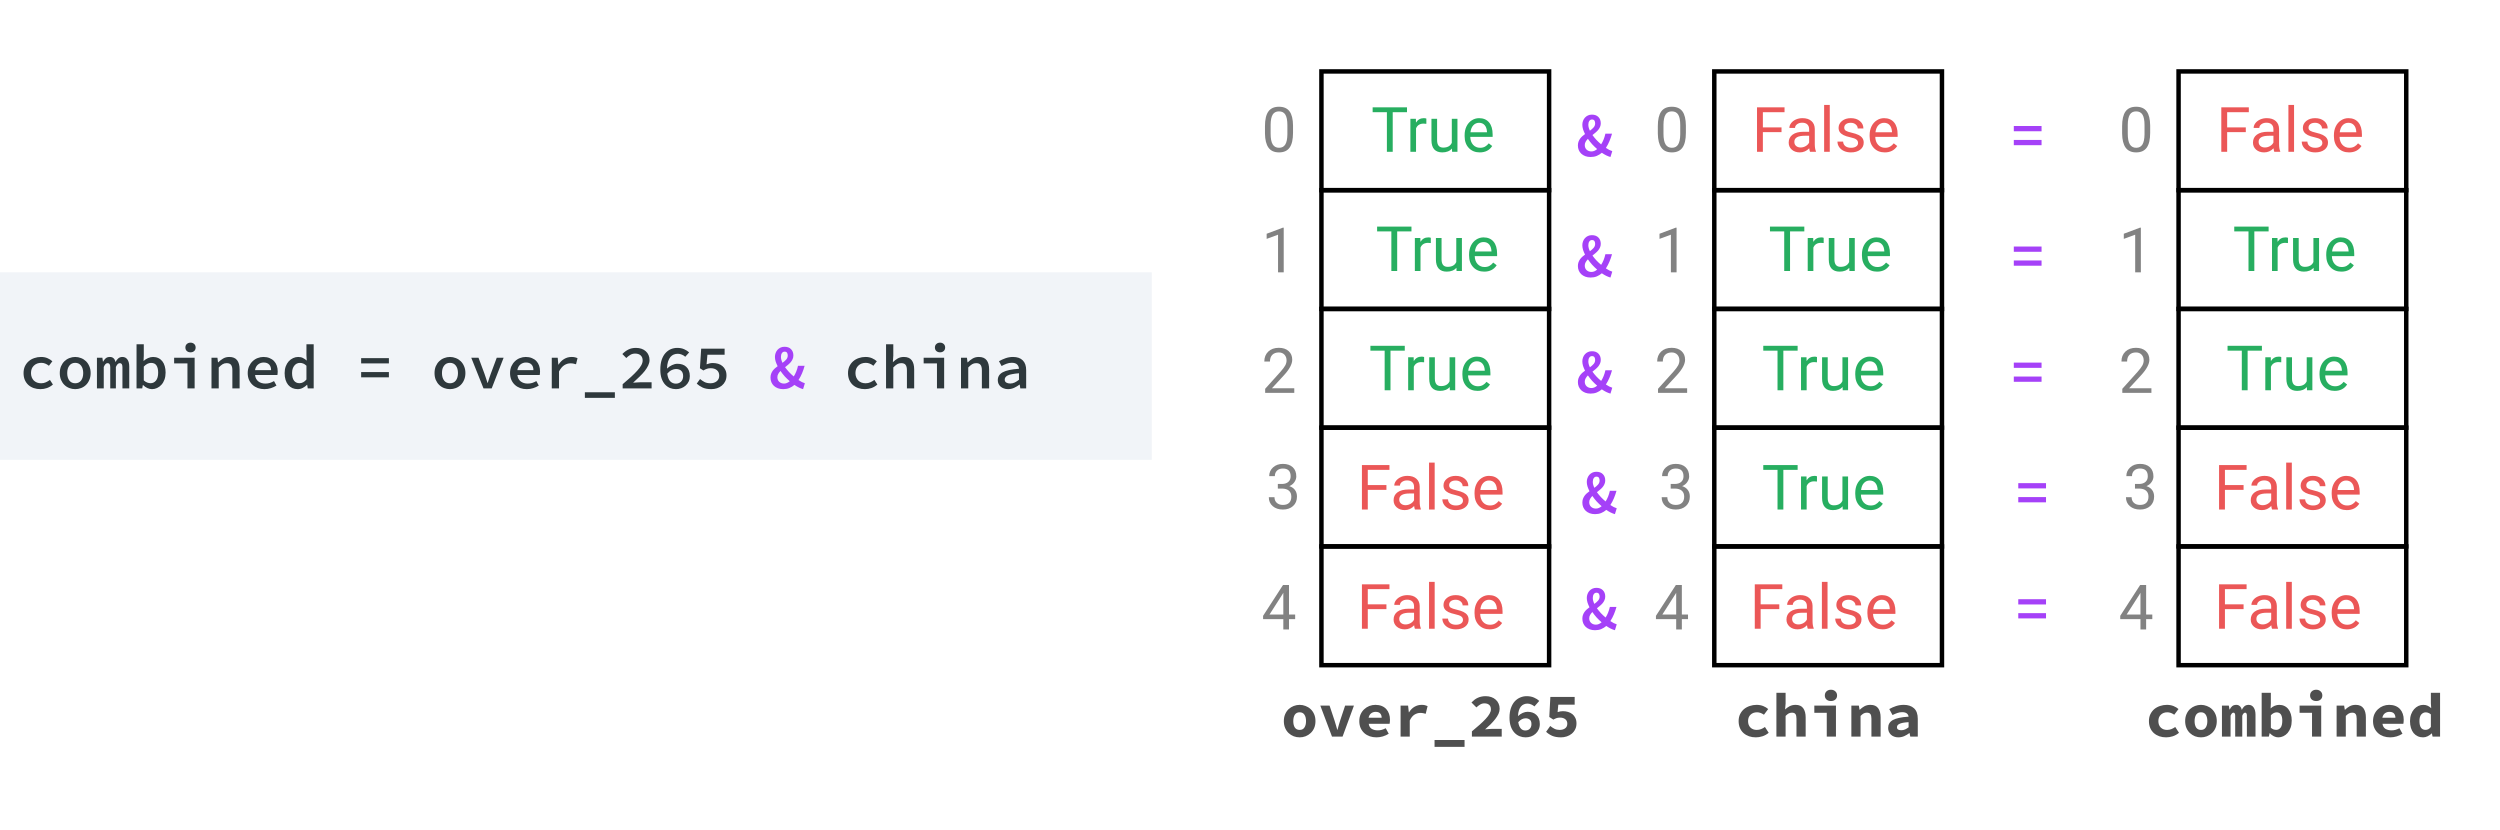 <svg width="1120" height="372" viewBox="0 0 1120 372" version="1.1" xmlns="http://www.w3.org/2000/svg" xmlns:xlink="http://www.w3.org/1999/xlink">
<rect x="0" y="0" width="1120" height="372" fill="#333333" stroke="none"/>
<title>Frame</title>
<desc>Created using Figma</desc>
<g id="Canvas" transform="matrix(2 0 0 2 248 -656)">
<clipPath id="clip-0" clip-rule="evenodd">
<path d="M -124 328L 436 328L 436 514L -124 514L -124 328Z" fill="#FFFFFF"/>
</clipPath>
<g id="Frame" clip-path="url(#clip-0)">
<path d="M -124 328L 436 328L 436 514L -124 514L -124 328Z" fill="#FFFFFF"/>
<g id="Group 2">
<g id="Rectangle">
<use xlink:href="#path0_stroke" transform="translate(260 344)"/>
</g>
<g id="False">
<use xlink:href="#path1_fill" transform="translate(261 349)" fill="#EB5757"/>
</g>
<g id="Rectangle">
<use xlink:href="#path0_stroke" transform="translate(260 370.6)"/>
</g>
<g id="True">
<use xlink:href="#path2_fill" transform="translate(262 375.709)" fill="#27AE60"/>
</g>
<g id="Rectangle">
<use xlink:href="#path0_stroke" transform="translate(260 397.2)"/>
</g>
<g id="True">
<use xlink:href="#path2_fill" transform="translate(260.5 402.419)" fill="#27AE60"/>
</g>
<g id="Rectangle">
<use xlink:href="#path0_stroke" transform="translate(260 423.8)"/>
</g>
<g id="True">
<use xlink:href="#path2_fill" transform="translate(260.5 429.128)" fill="#27AE60"/>
</g>
<g id="1">
<use xlink:href="#path3_fill" transform="translate(242 376)" fill="#828282"/>
</g>
<g id="2">
<use xlink:href="#path4_fill" transform="translate(242 403)" fill="#828282"/>
</g>
<g id="3">
<use xlink:href="#path5_fill" transform="translate(243 429)" fill="#828282"/>
</g>
<g id="Rectangle">
<use xlink:href="#path0_stroke" transform="translate(260 450.4)"/>
</g>
<g id="False">
<use xlink:href="#path1_fill" transform="translate(260.5 455.838)" fill="#EB5757"/>
</g>
<g id="china">
<use xlink:href="#path6_fill" transform="translate(252 479)" fill="#4F4F4F"/>
</g>
<g id="4">
<use xlink:href="#path7_fill" transform="translate(242 456)" fill="#828282"/>
</g>
<g id="0">
<use xlink:href="#path8_fill" transform="translate(242 349)" fill="#828282"/>
</g>
</g>
<g id="Group">
<g id="Rectangle">
<use xlink:href="#path9_fill" transform="translate(-124 389)" fill="#F1F4F8"/>
</g>
<g id="combined = over_265 &#38; china">
<use xlink:href="#path10_fill" transform="translate(-119.747 390)" fill="#2E383C"/>
<use xlink:href="#path11_fill" transform="translate(-119.747 390)" fill="#A541F8"/>
</g>
</g>
<g id="Group 2.1">
<g id="Rectangle">
<use xlink:href="#path0_stroke" transform="translate(172 344)"/>
</g>
<g id="True">
<use xlink:href="#path2_fill" transform="translate(173 349)" fill="#27AE60"/>
</g>
<g id="Rectangle">
<use xlink:href="#path0_stroke" transform="translate(172 370.6)"/>
</g>
<g id="True">
<use xlink:href="#path2_fill" transform="translate(174 375.709)" fill="#27AE60"/>
</g>
<g id="Rectangle">
<use xlink:href="#path0_stroke" transform="translate(172 397.2)"/>
</g>
<g id="True">
<use xlink:href="#path2_fill" transform="translate(172.5 402.419)" fill="#27AE60"/>
</g>
<g id="Rectangle">
<use xlink:href="#path0_stroke" transform="translate(172 423.8)"/>
</g>
<g id="False">
<use xlink:href="#path1_fill" transform="translate(172.5 429.128)" fill="#EB5757"/>
</g>
<g id="1">
<use xlink:href="#path3_fill" transform="translate(154 376)" fill="#828282"/>
</g>
<g id="2">
<use xlink:href="#path4_fill" transform="translate(154 403)" fill="#828282"/>
</g>
<g id="3">
<use xlink:href="#path5_fill" transform="translate(155 429)" fill="#828282"/>
</g>
<g id="Rectangle">
<use xlink:href="#path0_stroke" transform="translate(172 450.4)"/>
</g>
<g id="False">
<use xlink:href="#path1_fill" transform="translate(172.5 455.838)" fill="#EB5757"/>
</g>
<g id="over_265">
<use xlink:href="#path12_fill" transform="translate(161 479)" fill="#4F4F4F"/>
</g>
<g id="4">
<use xlink:href="#path7_fill" transform="translate(154 456)" fill="#828282"/>
</g>
<g id="0">
<use xlink:href="#path8_fill" transform="translate(154 349)" fill="#828282"/>
</g>
</g>
<g id="&#38;">
<use xlink:href="#path13_fill" transform="translate(229 350)" fill="#A541F8"/>
</g>
<g id="&#38;">
<use xlink:href="#path13_fill" transform="translate(229 377)" fill="#A541F8"/>
</g>
<g id="&#38;">
<use xlink:href="#path13_fill" transform="translate(229 403)" fill="#A541F8"/>
</g>
<g id="&#38;">
<use xlink:href="#path13_fill" transform="translate(230 430)" fill="#A541F8"/>
</g>
<g id="&#38;">
<use xlink:href="#path13_fill" transform="translate(230 456)" fill="#A541F8"/>
</g>
<g id="Group 2.2">
<g id="Rectangle">
<use xlink:href="#path0_stroke" transform="translate(364 344)"/>
</g>
<g id="False">
<use xlink:href="#path1_fill" transform="translate(365 349)" fill="#EB5757"/>
</g>
<g id="Rectangle">
<use xlink:href="#path0_stroke" transform="translate(364 370.6)"/>
</g>
<g id="True">
<use xlink:href="#path2_fill" transform="translate(366 375.709)" fill="#27AE60"/>
</g>
<g id="Rectangle">
<use xlink:href="#path0_stroke" transform="translate(364 397.2)"/>
</g>
<g id="True">
<use xlink:href="#path2_fill" transform="translate(364.5 402.419)" fill="#27AE60"/>
</g>
<g id="Rectangle">
<use xlink:href="#path0_stroke" transform="translate(364 423.8)"/>
</g>
<g id="False">
<use xlink:href="#path1_fill" transform="translate(364.5 429.128)" fill="#EB5757"/>
</g>
<g id="1">
<use xlink:href="#path3_fill" transform="translate(346 376)" fill="#828282"/>
</g>
<g id="2">
<use xlink:href="#path4_fill" transform="translate(346 403)" fill="#828282"/>
</g>
<g id="3">
<use xlink:href="#path5_fill" transform="translate(347 429)" fill="#828282"/>
</g>
<g id="Rectangle">
<use xlink:href="#path0_stroke" transform="translate(364 450.4)"/>
</g>
<g id="False">
<use xlink:href="#path1_fill" transform="translate(364.5 455.838)" fill="#EB5757"/>
</g>
<g id="combined">
<use xlink:href="#path14_fill" transform="translate(352 479)" fill="#4F4F4F"/>
</g>
<g id="4">
<use xlink:href="#path7_fill" transform="translate(346 456)" fill="#828282"/>
</g>
<g id="0">
<use xlink:href="#path8_fill" transform="translate(346 349)" fill="#828282"/>
</g>
</g>
<g id="=">
<use xlink:href="#path15_fill" transform="translate(326 350)" fill="#A541F8"/>
</g>
<g id="=">
<use xlink:href="#path15_fill" transform="translate(326 377)" fill="#A541F8"/>
</g>
<g id="=">
<use xlink:href="#path15_fill" transform="translate(326 403)" fill="#A541F8"/>
</g>
<g id="=">
<use xlink:href="#path15_fill" transform="translate(327 430)" fill="#A541F8"/>
</g>
<g id="=">
<use xlink:href="#path15_fill" transform="translate(327 456)" fill="#A541F8"/>
</g>
</g>
</g>
<defs>
<path id="path0_stroke" d="M 0 0L 0 -0.5L -0.5 -0.5L -0.5 0L 0 0ZM 51 0L 51.5 0L 51.5 -0.5L 51 -0.5L 51 0ZM 51 26.6L 51 27.1L 51.5 27.1L 51.5 26.6L 51 26.6ZM 0 26.6L -0.5 26.6L -0.5 27.1L 0 27.1L 0 26.6ZM 0 0.5L 51 0.5L 51 -0.5L 0 -0.5L 0 0.5ZM 50.5 0L 50.5 26.6L 51.5 26.6L 51.5 0L 50.5 0ZM 51 26.1L 0 26.1L 0 27.1L 51 27.1L 51 26.1ZM 0.5 26.6L 0.5 0L -0.5 0L -0.5 26.6L 0.5 26.6Z"/>
<path id="path1_fill" d="M 14.06 8.604L 9.884 8.604L 9.884 13L 8.571 13L 8.571 3.047L 14.737 3.047L 14.737 4.127L 9.884 4.127L 9.884 7.531L 14.06 7.531L 14.06 8.604ZM 20.445 13C 20.372 12.854 20.313 12.594 20.268 12.221C 19.68 12.831 18.978 13.137 18.162 13.137C 17.433 13.137 16.834 12.932 16.364 12.521C 15.899 12.107 15.667 11.583 15.667 10.949C 15.667 10.179 15.959 9.582 16.542 9.158C 17.13 8.73 17.955 8.516 19.017 8.516L 20.247 8.516L 20.247 7.935C 20.247 7.493 20.115 7.142 19.851 6.882C 19.586 6.618 19.197 6.485 18.682 6.485C 18.23 6.485 17.852 6.599 17.547 6.827C 17.241 7.055 17.089 7.331 17.089 7.654L 15.817 7.654C 15.817 7.285 15.947 6.93 16.207 6.588C 16.471 6.242 16.827 5.968 17.273 5.768C 17.725 5.567 18.219 5.467 18.757 5.467C 19.609 5.467 20.277 5.681 20.76 6.109C 21.243 6.533 21.494 7.119 21.512 7.866L 21.512 11.271C 21.512 11.95 21.598 12.49 21.771 12.891L 21.771 13L 20.445 13ZM 18.347 12.036C 18.743 12.036 19.119 11.934 19.475 11.729C 19.83 11.523 20.088 11.257 20.247 10.929L 20.247 9.411L 19.256 9.411C 17.706 9.411 16.932 9.865 16.932 10.771C 16.932 11.168 17.064 11.478 17.328 11.701C 17.592 11.925 17.932 12.036 18.347 12.036ZM 24.868 13L 23.604 13L 23.604 2.5L 24.868 2.5L 24.868 13ZM 31.205 11.038C 31.205 10.696 31.075 10.432 30.815 10.245C 30.56 10.054 30.111 9.89 29.469 9.753C 28.831 9.616 28.323 9.452 27.944 9.261C 27.571 9.069 27.293 8.841 27.11 8.577C 26.933 8.313 26.844 7.998 26.844 7.634C 26.844 7.028 27.099 6.515 27.609 6.096C 28.124 5.676 28.781 5.467 29.578 5.467C 30.417 5.467 31.096 5.683 31.615 6.116C 32.139 6.549 32.401 7.103 32.401 7.777L 31.13 7.777C 31.13 7.431 30.982 7.132 30.686 6.882C 30.394 6.631 30.025 6.506 29.578 6.506C 29.118 6.506 28.758 6.606 28.498 6.807C 28.238 7.007 28.108 7.269 28.108 7.593C 28.108 7.898 28.229 8.128 28.471 8.283C 28.712 8.438 29.148 8.586 29.776 8.728C 30.41 8.869 30.922 9.037 31.314 9.233C 31.706 9.429 31.996 9.666 32.183 9.944C 32.374 10.218 32.47 10.553 32.47 10.949C 32.47 11.61 32.205 12.141 31.677 12.542C 31.148 12.938 30.462 13.137 29.619 13.137C 29.027 13.137 28.503 13.032 28.047 12.822C 27.591 12.613 27.233 12.321 26.974 11.947C 26.718 11.569 26.591 11.161 26.591 10.724L 27.855 10.724C 27.878 11.148 28.047 11.485 28.361 11.735C 28.68 11.981 29.1 12.104 29.619 12.104C 30.098 12.104 30.48 12.009 30.768 11.817C 31.059 11.621 31.205 11.362 31.205 11.038ZM 37.187 13.137C 36.184 13.137 35.368 12.809 34.739 12.152C 34.11 11.492 33.796 10.61 33.796 9.507L 33.796 9.274C 33.796 8.541 33.935 7.887 34.213 7.312C 34.495 6.734 34.887 6.283 35.389 5.959C 35.895 5.631 36.441 5.467 37.029 5.467C 37.991 5.467 38.738 5.784 39.272 6.417C 39.805 7.05 40.071 7.957 40.071 9.138L 40.071 9.664L 35.06 9.664C 35.079 10.393 35.291 10.983 35.696 11.435C 36.106 11.881 36.626 12.104 37.255 12.104C 37.702 12.104 38.08 12.013 38.39 11.831C 38.7 11.649 38.971 11.407 39.203 11.106L 39.976 11.708C 39.356 12.661 38.426 13.137 37.187 13.137ZM 37.029 6.506C 36.519 6.506 36.09 6.693 35.744 7.066C 35.398 7.436 35.184 7.955 35.102 8.625L 38.807 8.625L 38.807 8.529C 38.77 7.887 38.597 7.39 38.287 7.039C 37.977 6.684 37.558 6.506 37.029 6.506Z"/>
<path id="path2_fill" d="M 18.169 4.127L 14.97 4.127L 14.97 13L 13.664 13L 13.664 4.127L 10.472 4.127L 10.472 3.047L 18.169 3.047L 18.169 4.127ZM 22.503 6.738C 22.311 6.706 22.104 6.69 21.881 6.69C 21.051 6.69 20.489 7.044 20.192 7.75L 20.192 13L 18.928 13L 18.928 5.604L 20.158 5.604L 20.179 6.458C 20.593 5.797 21.181 5.467 21.942 5.467C 22.189 5.467 22.375 5.499 22.503 5.562L 22.503 6.738ZM 28.238 12.269C 27.746 12.847 27.024 13.137 26.071 13.137C 25.283 13.137 24.681 12.909 24.267 12.453C 23.856 11.993 23.649 11.314 23.645 10.416L 23.645 5.604L 24.909 5.604L 24.909 10.382C 24.909 11.503 25.365 12.063 26.276 12.063C 27.242 12.063 27.885 11.704 28.204 10.983L 28.204 5.604L 29.469 5.604L 29.469 13L 28.266 13L 28.238 12.269ZM 34.466 13.137C 33.463 13.137 32.648 12.809 32.019 12.152C 31.39 11.492 31.075 10.61 31.075 9.507L 31.075 9.274C 31.075 8.541 31.214 7.887 31.492 7.312C 31.775 6.734 32.167 6.283 32.668 5.959C 33.174 5.631 33.721 5.467 34.309 5.467C 35.27 5.467 36.018 5.784 36.551 6.417C 37.084 7.05 37.351 7.957 37.351 9.138L 37.351 9.664L 32.34 9.664C 32.358 10.393 32.57 10.983 32.976 11.435C 33.386 11.881 33.905 12.104 34.534 12.104C 34.981 12.104 35.359 12.013 35.669 11.831C 35.979 11.649 36.25 11.407 36.482 11.106L 37.255 11.708C 36.635 12.661 35.705 13.137 34.466 13.137ZM 34.309 6.506C 33.798 6.506 33.37 6.693 33.023 7.066C 32.677 7.436 32.463 7.955 32.381 8.625L 36.086 8.625L 36.086 8.529C 36.05 7.887 35.876 7.39 35.566 7.039C 35.257 6.684 34.837 6.506 34.309 6.506Z"/>
<path id="path3_fill" d="M 9.553 13L 8.281 13L 8.281 4.571L 5.731 5.508L 5.731 4.359L 9.354 2.999L 9.553 2.999L 9.553 13Z"/>
<path id="path4_fill" d="M 11.918 13L 5.396 13L 5.396 12.091L 8.842 8.263C 9.352 7.684 9.703 7.215 9.895 6.854C 10.091 6.49 10.188 6.114 10.188 5.727C 10.188 5.207 10.031 4.781 9.717 4.448C 9.402 4.116 8.983 3.949 8.459 3.949C 7.83 3.949 7.34 4.129 6.989 4.489C 6.643 4.845 6.47 5.341 6.47 5.979L 5.205 5.979C 5.205 5.063 5.499 4.323 6.087 3.758C 6.679 3.193 7.47 2.91 8.459 2.91C 9.384 2.91 10.116 3.154 10.653 3.642C 11.191 4.125 11.46 4.77 11.46 5.576C 11.46 6.556 10.836 7.723 9.587 9.076L 6.921 11.968L 11.918 11.968L 11.918 13Z"/>
<path id="path5_fill" d="M 7.235 7.408L 8.186 7.408C 8.783 7.399 9.252 7.242 9.594 6.937C 9.936 6.631 10.106 6.219 10.106 5.699C 10.106 4.533 9.525 3.949 8.363 3.949C 7.816 3.949 7.379 4.106 7.051 4.421C 6.727 4.731 6.565 5.143 6.565 5.658L 5.301 5.658C 5.301 4.87 5.588 4.216 6.162 3.696C 6.741 3.172 7.475 2.91 8.363 2.91C 9.302 2.91 10.038 3.159 10.571 3.655C 11.104 4.152 11.371 4.842 11.371 5.727C 11.371 6.16 11.23 6.579 10.947 6.984C 10.669 7.39 10.289 7.693 9.806 7.894C 10.352 8.067 10.774 8.354 11.07 8.755C 11.371 9.156 11.521 9.646 11.521 10.225C 11.521 11.118 11.23 11.826 10.646 12.351C 10.063 12.875 9.304 13.137 8.37 13.137C 7.436 13.137 6.675 12.884 6.087 12.378C 5.504 11.872 5.212 11.204 5.212 10.375L 6.483 10.375C 6.483 10.899 6.654 11.318 6.996 11.633C 7.338 11.947 7.796 12.104 8.37 12.104C 8.981 12.104 9.448 11.945 9.771 11.626C 10.095 11.307 10.257 10.849 10.257 10.252C 10.257 9.673 10.079 9.229 9.724 8.919C 9.368 8.609 8.855 8.45 8.186 8.44L 7.235 8.44L 7.235 7.408Z"/>
<path id="path6_fill" d="M 13.452 10.528C 13.452 9.949 13.559 9.436 13.774 8.988C 13.998 8.531 14.292 8.148 14.656 7.84C 15.029 7.532 15.458 7.299 15.944 7.14C 16.429 6.972 16.938 6.888 17.47 6.888C 18.02 6.888 18.515 6.977 18.954 7.154C 19.402 7.331 19.775 7.555 20.074 7.826L 19.122 9.1C 18.608 8.736 18.095 8.554 17.582 8.554C 16.984 8.554 16.499 8.731 16.126 9.086C 15.752 9.441 15.566 9.921 15.566 10.528C 15.566 11.135 15.743 11.615 16.098 11.97C 16.462 12.325 16.933 12.502 17.512 12.502C 17.876 12.502 18.212 12.437 18.52 12.306C 18.828 12.175 19.103 12.021 19.346 11.844L 20.186 13.146C 19.766 13.501 19.299 13.762 18.786 13.93C 18.282 14.089 17.792 14.168 17.316 14.168C 16.765 14.168 16.256 14.089 15.79 13.93C 15.323 13.762 14.912 13.524 14.558 13.216C 14.212 12.908 13.942 12.53 13.746 12.082C 13.55 11.625 13.452 11.107 13.452 10.528ZM 21.916 4.186L 23.974 4.186L 23.974 6.594L 23.862 7.924C 24.002 7.793 24.151 7.667 24.31 7.546C 24.478 7.415 24.655 7.303 24.842 7.21C 25.038 7.107 25.248 7.028 25.472 6.972C 25.706 6.916 25.953 6.888 26.214 6.888C 26.998 6.888 27.567 7.14 27.922 7.644C 28.286 8.148 28.468 8.839 28.468 9.716L 28.468 14L 26.41 14L 26.41 9.982C 26.41 9.515 26.335 9.175 26.186 8.96C 26.037 8.745 25.771 8.638 25.388 8.638C 25.108 8.638 24.861 8.699 24.646 8.82C 24.441 8.941 24.217 9.123 23.974 9.366L 23.974 14L 21.916 14L 21.916 4.186ZM 30.409 7.056L 35.253 7.056L 35.253 14L 33.195 14L 33.195 8.666L 30.409 8.666L 30.409 7.056ZM 34.133 6.034C 33.731 6.034 33.4 5.922 33.139 5.698C 32.887 5.474 32.761 5.171 32.761 4.788C 32.761 4.405 32.887 4.097 33.139 3.864C 33.4 3.621 33.731 3.5 34.133 3.5C 34.534 3.5 34.861 3.621 35.113 3.864C 35.374 4.097 35.505 4.405 35.505 4.788C 35.505 5.171 35.374 5.474 35.113 5.698C 34.861 5.922 34.534 6.034 34.133 6.034ZM 38.705 7.056L 40.385 7.056L 40.539 7.98L 40.595 7.98C 40.894 7.681 41.235 7.425 41.617 7.21C 42.009 6.995 42.467 6.888 42.989 6.888C 43.773 6.888 44.347 7.14 44.711 7.644C 45.075 8.148 45.257 8.839 45.257 9.716L 45.257 14L 43.199 14L 43.199 9.982C 43.199 9.515 43.125 9.175 42.975 8.96C 42.826 8.745 42.56 8.638 42.177 8.638C 41.897 8.638 41.65 8.699 41.435 8.82C 41.23 8.941 41.006 9.123 40.763 9.366L 40.763 14L 38.705 14L 38.705 7.056ZM 46.946 12.068C 46.946 11.676 47.03 11.335 47.198 11.046C 47.366 10.747 47.632 10.495 47.996 10.29C 48.369 10.085 48.845 9.921 49.424 9.8C 50.002 9.669 50.703 9.581 51.524 9.534C 51.486 9.217 51.346 8.969 51.104 8.792C 50.87 8.615 50.516 8.526 50.04 8.526C 49.704 8.526 49.363 8.587 49.018 8.708C 48.682 8.82 48.318 8.974 47.926 9.17L 47.198 7.826C 47.674 7.555 48.182 7.331 48.724 7.154C 49.275 6.977 49.849 6.888 50.446 6.888C 51.416 6.888 52.182 7.145 52.742 7.658C 53.302 8.171 53.582 8.96 53.582 10.024L 53.582 14L 51.902 14L 51.748 13.216L 51.692 13.216C 51.337 13.487 50.95 13.715 50.53 13.902C 50.11 14.079 49.676 14.168 49.228 14.168C 48.873 14.168 48.556 14.112 48.276 14C 47.996 13.897 47.758 13.753 47.562 13.566C 47.366 13.37 47.212 13.146 47.1 12.894C 46.997 12.642 46.946 12.367 46.946 12.068ZM 48.92 11.914C 48.92 12.138 49.004 12.306 49.172 12.418C 49.349 12.521 49.587 12.572 49.886 12.572C 50.194 12.572 50.483 12.511 50.754 12.39C 51.025 12.259 51.281 12.101 51.524 11.914L 51.524 10.766C 51.011 10.794 50.586 10.841 50.25 10.906C 49.914 10.971 49.648 11.055 49.452 11.158C 49.256 11.251 49.116 11.363 49.032 11.494C 48.957 11.625 48.92 11.765 48.92 11.914Z"/>
<path id="path7_fill" d="M 10.735 9.657L 12.116 9.657L 12.116 10.69L 10.735 10.69L 10.735 13L 9.464 13L 9.464 10.69L 4.932 10.69L 4.932 9.944L 9.389 3.047L 10.735 3.047L 10.735 9.657ZM 6.367 9.657L 9.464 9.657L 9.464 4.776L 9.313 5.05L 6.367 9.657Z"/>
<path id="path8_fill" d="M 11.638 8.755C 11.638 10.236 11.385 11.337 10.879 12.057C 10.373 12.777 9.582 13.137 8.507 13.137C 7.445 13.137 6.659 12.786 6.148 12.084C 5.638 11.378 5.374 10.325 5.355 8.926L 5.355 7.237C 5.355 5.774 5.608 4.688 6.114 3.977C 6.62 3.266 7.413 2.91 8.493 2.91C 9.564 2.91 10.352 3.254 10.858 3.942C 11.364 4.626 11.624 5.683 11.638 7.114L 11.638 8.755ZM 10.373 7.025C 10.373 5.954 10.223 5.175 9.922 4.688C 9.621 4.195 9.145 3.949 8.493 3.949C 7.846 3.949 7.374 4.193 7.078 4.681C 6.782 5.168 6.629 5.918 6.62 6.93L 6.62 8.953C 6.62 10.029 6.775 10.824 7.085 11.339C 7.399 11.849 7.873 12.104 8.507 12.104C 9.131 12.104 9.594 11.863 9.895 11.38C 10.2 10.897 10.359 10.136 10.373 9.097L 10.373 7.025Z"/>
<path id="path9_fill" d="M 0 0L 258 0L 258 42L 0 42L 0 0Z"/>
<path id="path10_fill" d="M 1.022 21.57C 1.022 21.001 1.125 20.492 1.33 20.044C 1.545 19.596 1.829 19.218 2.184 18.91C 2.539 18.602 2.954 18.369 3.43 18.21C 3.906 18.042 4.405 17.958 4.928 17.958C 5.488 17.958 5.978 18.051 6.398 18.238C 6.827 18.425 7.187 18.653 7.476 18.924L 6.706 19.932C 6.435 19.717 6.16 19.554 5.88 19.442C 5.609 19.33 5.32 19.274 5.012 19.274C 4.321 19.274 3.761 19.484 3.332 19.904C 2.903 20.315 2.688 20.87 2.688 21.57C 2.688 21.915 2.744 22.228 2.856 22.508C 2.968 22.788 3.122 23.031 3.318 23.236C 3.523 23.432 3.766 23.586 4.046 23.698C 4.326 23.801 4.634 23.852 4.97 23.852C 5.362 23.852 5.717 23.777 6.034 23.628C 6.361 23.479 6.659 23.301 6.93 23.096L 7.602 24.132C 7.21 24.477 6.771 24.739 6.286 24.916C 5.801 25.084 5.311 25.168 4.816 25.168C 4.275 25.168 3.771 25.089 3.304 24.93C 2.847 24.771 2.445 24.538 2.1 24.23C 1.764 23.922 1.498 23.544 1.302 23.096C 1.115 22.648 1.022 22.139 1.022 21.57ZM 9.137 21.57C 9.137 21.001 9.23 20.492 9.417 20.044C 9.613 19.596 9.869 19.218 10.187 18.91C 10.504 18.602 10.873 18.369 11.293 18.21C 11.713 18.042 12.146 17.958 12.595 17.958C 13.043 17.958 13.476 18.042 13.896 18.21C 14.316 18.369 14.685 18.602 15.002 18.91C 15.32 19.218 15.572 19.596 15.758 20.044C 15.954 20.492 16.052 21.001 16.052 21.57C 16.052 22.139 15.954 22.648 15.758 23.096C 15.572 23.544 15.32 23.922 15.002 24.23C 14.685 24.538 14.316 24.771 13.896 24.93C 13.476 25.089 13.043 25.168 12.595 25.168C 12.146 25.168 11.713 25.089 11.293 24.93C 10.873 24.771 10.504 24.538 10.187 24.23C 9.869 23.922 9.613 23.544 9.417 23.096C 9.23 22.648 9.137 22.139 9.137 21.57ZM 10.803 21.57C 10.803 22.261 10.961 22.816 11.278 23.236C 11.596 23.647 12.034 23.852 12.595 23.852C 13.155 23.852 13.593 23.647 13.911 23.236C 14.228 22.816 14.386 22.261 14.386 21.57C 14.386 20.87 14.228 20.315 13.911 19.904C 13.593 19.484 13.155 19.274 12.595 19.274C 12.034 19.274 11.596 19.484 11.278 19.904C 10.961 20.315 10.803 20.87 10.803 21.57ZM 17.461 18.126L 18.679 18.126L 18.805 19.008L 18.847 19.008C 19.006 18.709 19.197 18.462 19.421 18.266C 19.654 18.061 19.967 17.958 20.359 17.958C 21.031 17.958 21.451 18.341 21.619 19.106C 21.778 18.779 21.978 18.509 22.221 18.294C 22.473 18.07 22.79 17.958 23.173 17.958C 23.658 17.958 24.032 18.149 24.293 18.532C 24.564 18.905 24.699 19.437 24.699 20.128L 24.699 25L 23.173 25L 23.173 20.254C 23.173 19.647 22.982 19.344 22.599 19.344C 22.412 19.344 22.249 19.414 22.109 19.554C 21.969 19.694 21.834 19.909 21.703 20.198L 21.703 25L 20.443 25L 20.443 20.254C 20.443 19.647 20.247 19.344 19.855 19.344C 19.668 19.344 19.51 19.414 19.379 19.554C 19.248 19.694 19.118 19.909 18.987 20.198L 18.987 25L 17.461 25L 17.461 18.126ZM 26.332 15.116L 27.956 15.116L 27.956 17.664L 27.9 18.868C 28.198 18.588 28.534 18.369 28.908 18.21C 29.281 18.042 29.654 17.958 30.028 17.958C 30.476 17.958 30.872 18.042 31.218 18.21C 31.563 18.369 31.857 18.602 32.1 18.91C 32.342 19.209 32.524 19.573 32.646 20.002C 32.776 20.431 32.842 20.912 32.842 21.444C 32.842 22.032 32.758 22.559 32.59 23.026C 32.422 23.483 32.193 23.871 31.904 24.188C 31.624 24.505 31.297 24.748 30.924 24.916C 30.56 25.084 30.182 25.168 29.79 25.168C 29.463 25.168 29.122 25.089 28.768 24.93C 28.413 24.771 28.086 24.543 27.788 24.244L 27.746 24.244L 27.606 25L 26.332 25L 26.332 15.116ZM 27.956 23.208C 28.208 23.441 28.469 23.605 28.74 23.698C 29.01 23.791 29.253 23.838 29.468 23.838C 29.953 23.838 30.359 23.642 30.686 23.25C 31.012 22.849 31.176 22.256 31.176 21.472C 31.176 20.781 31.05 20.245 30.798 19.862C 30.546 19.479 30.14 19.288 29.58 19.288C 29.318 19.288 29.052 19.353 28.782 19.484C 28.511 19.615 28.236 19.825 27.956 20.114L 27.956 23.208ZM 34.754 18.126L 39.346 18.126L 39.346 25L 37.736 25L 37.736 19.4L 34.754 19.4L 34.754 18.126ZM 38.422 16.922C 38.096 16.922 37.82 16.824 37.596 16.628C 37.382 16.432 37.274 16.171 37.274 15.844C 37.274 15.517 37.382 15.256 37.596 15.06C 37.82 14.855 38.096 14.752 38.422 14.752C 38.758 14.752 39.033 14.855 39.248 15.06C 39.463 15.256 39.57 15.517 39.57 15.844C 39.57 16.171 39.463 16.432 39.248 16.628C 39.033 16.824 38.758 16.922 38.422 16.922ZM 43.121 18.126L 44.451 18.126L 44.577 19.162L 44.633 19.162C 44.959 18.835 45.319 18.555 45.711 18.322C 46.112 18.079 46.579 17.958 47.111 17.958C 47.904 17.958 48.487 18.201 48.861 18.686C 49.234 19.162 49.421 19.848 49.421 20.744L 49.421 25L 47.797 25L 47.797 20.954C 47.797 20.394 47.699 19.988 47.503 19.736C 47.316 19.475 46.985 19.344 46.509 19.344C 46.173 19.344 45.874 19.423 45.613 19.582C 45.351 19.741 45.062 19.983 44.745 20.31L 44.745 25L 43.121 25L 43.121 18.126ZM 51.235 21.57C 51.235 21.01 51.333 20.506 51.529 20.058C 51.734 19.61 52.001 19.232 52.327 18.924C 52.654 18.607 53.027 18.369 53.447 18.21C 53.877 18.042 54.315 17.958 54.763 17.958C 55.276 17.958 55.729 18.042 56.121 18.21C 56.523 18.369 56.858 18.593 57.129 18.882C 57.4 19.162 57.605 19.503 57.745 19.904C 57.885 20.305 57.955 20.744 57.955 21.22C 57.955 21.379 57.946 21.528 57.927 21.668C 57.918 21.808 57.904 21.92 57.885 22.004L 52.887 22.004C 52.943 22.62 53.186 23.096 53.615 23.432C 54.044 23.759 54.572 23.922 55.197 23.922C 55.552 23.922 55.883 23.875 56.191 23.782C 56.499 23.679 56.812 23.539 57.129 23.362L 57.675 24.37C 57.302 24.603 56.886 24.795 56.429 24.944C 55.972 25.093 55.491 25.168 54.987 25.168C 54.465 25.168 53.974 25.089 53.517 24.93C 53.06 24.762 52.663 24.524 52.327 24.216C 51.991 23.908 51.725 23.535 51.529 23.096C 51.333 22.648 51.235 22.139 51.235 21.57ZM 56.471 20.912C 56.471 20.38 56.331 19.965 56.051 19.666C 55.771 19.358 55.356 19.204 54.805 19.204C 54.339 19.204 53.923 19.349 53.559 19.638C 53.195 19.927 52.967 20.352 52.873 20.912L 56.471 20.912ZM 59.504 21.57C 59.504 21.01 59.588 20.506 59.756 20.058C 59.924 19.61 60.148 19.232 60.428 18.924C 60.717 18.616 61.044 18.378 61.408 18.21C 61.772 18.042 62.15 17.958 62.542 17.958C 62.952 17.958 63.302 18.033 63.592 18.182C 63.89 18.322 64.18 18.518 64.46 18.77L 64.39 17.608L 64.39 15.116L 66.014 15.116L 66.014 25L 64.684 25L 64.558 24.202L 64.516 24.202C 64.245 24.473 63.928 24.701 63.564 24.888C 63.209 25.075 62.836 25.168 62.444 25.168C 62.005 25.168 61.604 25.089 61.24 24.93C 60.876 24.762 60.563 24.524 60.302 24.216C 60.05 23.908 59.854 23.535 59.714 23.096C 59.574 22.648 59.504 22.139 59.504 21.57ZM 61.17 21.556C 61.17 22.303 61.314 22.872 61.604 23.264C 61.893 23.647 62.304 23.838 62.836 23.838C 63.405 23.838 63.923 23.563 64.39 23.012L 64.39 19.918C 64.147 19.685 63.904 19.521 63.662 19.428C 63.419 19.335 63.172 19.288 62.92 19.288C 62.677 19.288 62.448 19.339 62.234 19.442C 62.028 19.545 61.846 19.694 61.688 19.89C 61.529 20.077 61.403 20.31 61.31 20.59C 61.216 20.87 61.17 21.192 61.17 21.556ZM 76.643 18.224L 82.859 18.224L 82.859 19.4L 76.643 19.4L 76.643 18.224ZM 76.643 21.346L 82.859 21.346L 82.859 22.522L 76.643 22.522L 76.643 21.346ZM 93.082 21.57C 93.082 21.001 93.175 20.492 93.362 20.044C 93.558 19.596 93.814 19.218 94.132 18.91C 94.449 18.602 94.818 18.369 95.238 18.21C 95.658 18.042 96.092 17.958 96.54 17.958C 96.988 17.958 97.422 18.042 97.842 18.21C 98.262 18.369 98.63 18.602 98.948 18.91C 99.265 19.218 99.517 19.596 99.704 20.044C 99.9 20.492 99.998 21.001 99.998 21.57C 99.998 22.139 99.9 22.648 99.704 23.096C 99.517 23.544 99.265 23.922 98.948 24.23C 98.63 24.538 98.262 24.771 97.842 24.93C 97.422 25.089 96.988 25.168 96.54 25.168C 96.092 25.168 95.658 25.089 95.238 24.93C 94.818 24.771 94.449 24.538 94.132 24.23C 93.814 23.922 93.558 23.544 93.362 23.096C 93.175 22.648 93.082 22.139 93.082 21.57ZM 94.748 21.57C 94.748 22.261 94.906 22.816 95.224 23.236C 95.541 23.647 95.98 23.852 96.54 23.852C 97.1 23.852 97.538 23.647 97.856 23.236C 98.173 22.816 98.332 22.261 98.332 21.57C 98.332 20.87 98.173 20.315 97.856 19.904C 97.538 19.484 97.1 19.274 96.54 19.274C 95.98 19.274 95.541 19.484 95.224 19.904C 94.906 20.315 94.748 20.87 94.748 21.57ZM 101.308 18.126L 102.932 18.126L 104.262 21.696C 104.393 22.041 104.51 22.387 104.612 22.732C 104.724 23.068 104.836 23.413 104.948 23.768L 105.004 23.768C 105.116 23.413 105.224 23.068 105.326 22.732C 105.438 22.387 105.56 22.041 105.69 21.696L 107.02 18.126L 108.56 18.126L 105.886 25L 104.052 25L 101.308 18.126ZM 109.997 21.57C 109.997 21.01 110.095 20.506 110.291 20.058C 110.496 19.61 110.762 19.232 111.089 18.924C 111.416 18.607 111.789 18.369 112.209 18.21C 112.638 18.042 113.077 17.958 113.525 17.958C 114.038 17.958 114.491 18.042 114.883 18.21C 115.284 18.369 115.62 18.593 115.891 18.882C 116.162 19.162 116.367 19.503 116.507 19.904C 116.647 20.305 116.717 20.744 116.717 21.22C 116.717 21.379 116.708 21.528 116.689 21.668C 116.68 21.808 116.666 21.92 116.647 22.004L 111.649 22.004C 111.705 22.62 111.948 23.096 112.377 23.432C 112.806 23.759 113.334 23.922 113.959 23.922C 114.314 23.922 114.645 23.875 114.953 23.782C 115.261 23.679 115.574 23.539 115.891 23.362L 116.437 24.37C 116.064 24.603 115.648 24.795 115.191 24.944C 114.734 25.093 114.253 25.168 113.749 25.168C 113.226 25.168 112.736 25.089 112.279 24.93C 111.822 24.762 111.425 24.524 111.089 24.216C 110.753 23.908 110.487 23.535 110.291 23.096C 110.095 22.648 109.997 22.139 109.997 21.57ZM 115.233 20.912C 115.233 20.38 115.093 19.965 114.813 19.666C 114.533 19.358 114.118 19.204 113.567 19.204C 113.1 19.204 112.685 19.349 112.321 19.638C 111.957 19.927 111.728 20.352 111.635 20.912L 115.233 20.912ZM 119.343 18.126L 120.673 18.126L 120.813 19.68L 120.855 19.68C 121.21 19.12 121.635 18.695 122.129 18.406C 122.633 18.107 123.184 17.958 123.781 17.958C 124.061 17.958 124.299 17.981 124.495 18.028C 124.701 18.065 124.906 18.135 125.111 18.238L 124.775 19.596C 124.551 19.521 124.351 19.47 124.173 19.442C 124.005 19.405 123.791 19.386 123.529 19.386C 123.053 19.386 122.596 19.521 122.157 19.792C 121.719 20.063 121.322 20.534 120.967 21.206L 120.967 25L 119.343 25L 119.343 18.126ZM 133.478 25.868L 133.478 27.128L 126.758 27.128L 126.758 25.868L 133.478 25.868ZM 135.222 24.062C 135.922 23.465 136.548 22.919 137.099 22.424C 137.649 21.92 138.116 21.453 138.498 21.024C 138.89 20.595 139.189 20.193 139.395 19.82C 139.6 19.447 139.702 19.087 139.702 18.742C 139.702 18.266 139.558 17.893 139.269 17.622C 138.979 17.342 138.555 17.202 137.995 17.202C 137.603 17.202 137.243 17.3 136.917 17.496C 136.599 17.692 136.305 17.925 136.035 18.196L 135.152 17.3C 135.582 16.861 136.035 16.525 136.511 16.292C 136.987 16.049 137.551 15.928 138.204 15.928C 138.662 15.928 139.077 15.993 139.451 16.124C 139.824 16.255 140.141 16.441 140.403 16.684C 140.673 16.917 140.878 17.202 141.019 17.538C 141.168 17.874 141.243 18.247 141.243 18.658C 141.243 19.05 141.145 19.451 140.949 19.862C 140.762 20.263 140.505 20.674 140.178 21.094C 139.852 21.505 139.46 21.929 139.003 22.368C 138.555 22.807 138.074 23.259 137.56 23.726C 137.822 23.707 138.097 23.689 138.387 23.67C 138.676 23.642 138.942 23.628 139.184 23.628L 141.704 23.628L 141.704 25L 135.222 25L 135.222 24.062ZM 147.159 23.936C 147.383 23.936 147.588 23.899 147.775 23.824C 147.971 23.749 148.144 23.642 148.293 23.502C 148.442 23.353 148.559 23.175 148.643 22.97C 148.727 22.755 148.769 22.513 148.769 22.242C 148.769 21.71 148.624 21.313 148.335 21.052C 148.055 20.791 147.663 20.66 147.159 20.66C 146.86 20.66 146.543 20.739 146.207 20.898C 145.871 21.047 145.54 21.313 145.213 21.696C 145.316 22.489 145.54 23.063 145.885 23.418C 146.23 23.763 146.655 23.936 147.159 23.936ZM 149.245 17.916C 149.04 17.72 148.788 17.561 148.489 17.44C 148.2 17.309 147.896 17.244 147.579 17.244C 147.262 17.244 146.958 17.3 146.669 17.412C 146.389 17.524 146.137 17.711 145.913 17.972C 145.698 18.233 145.521 18.579 145.381 19.008C 145.25 19.428 145.176 19.946 145.157 20.562C 145.502 20.226 145.88 19.965 146.291 19.778C 146.702 19.582 147.103 19.484 147.495 19.484C 147.896 19.484 148.265 19.54 148.601 19.652C 148.937 19.764 149.226 19.937 149.469 20.17C 149.721 20.394 149.917 20.679 150.057 21.024C 150.197 21.369 150.267 21.775 150.267 22.242C 150.267 22.69 150.183 23.096 150.015 23.46C 149.847 23.815 149.618 24.118 149.329 24.37C 149.049 24.622 148.722 24.818 148.349 24.958C 147.976 25.098 147.584 25.168 147.173 25.168C 146.706 25.168 146.258 25.084 145.829 24.916C 145.409 24.739 145.036 24.473 144.709 24.118C 144.392 23.763 144.135 23.311 143.939 22.76C 143.752 22.209 143.659 21.561 143.659 20.814C 143.659 19.946 143.762 19.204 143.967 18.588C 144.182 17.972 144.466 17.468 144.821 17.076C 145.176 16.684 145.577 16.395 146.025 16.208C 146.482 16.021 146.958 15.928 147.453 15.928C 148.041 15.928 148.554 16.026 148.993 16.222C 149.441 16.418 149.814 16.656 150.113 16.936L 149.245 17.916ZM 152.558 22.9C 152.856 23.152 153.188 23.376 153.552 23.572C 153.925 23.759 154.368 23.852 154.882 23.852C 155.442 23.852 155.908 23.703 156.282 23.404C 156.664 23.105 156.856 22.685 156.856 22.144C 156.856 21.612 156.678 21.201 156.324 20.912C 155.978 20.623 155.521 20.478 154.952 20.478C 154.625 20.478 154.345 20.52 154.112 20.604C 153.878 20.679 153.608 20.805 153.3 20.982L 152.53 20.492L 152.81 16.096L 158.06 16.096L 158.06 17.454L 154.21 17.454L 154.014 19.61C 154.247 19.517 154.471 19.447 154.686 19.4C 154.9 19.344 155.143 19.316 155.414 19.316C 155.834 19.316 156.23 19.372 156.604 19.484C 156.977 19.596 157.299 19.769 157.57 20.002C 157.85 20.226 158.069 20.515 158.228 20.87C 158.396 21.215 158.48 21.626 158.48 22.102C 158.48 22.587 158.386 23.021 158.2 23.404C 158.013 23.787 157.761 24.109 157.444 24.37C 157.126 24.631 156.762 24.832 156.352 24.972C 155.95 25.103 155.526 25.168 155.078 25.168C 154.294 25.168 153.64 25.047 153.118 24.804C 152.604 24.552 152.17 24.263 151.816 23.936L 152.558 22.9ZM 185.702 21.57C 185.702 21.001 185.804 20.492 186.01 20.044C 186.224 19.596 186.509 19.218 186.864 18.91C 187.218 18.602 187.634 18.369 188.11 18.21C 188.586 18.042 189.085 17.958 189.608 17.958C 190.168 17.958 190.658 18.051 191.078 18.238C 191.507 18.425 191.866 18.653 192.156 18.924L 191.386 19.932C 191.115 19.717 190.84 19.554 190.56 19.442C 190.289 19.33 190 19.274 189.692 19.274C 189.001 19.274 188.441 19.484 188.012 19.904C 187.582 20.315 187.368 20.87 187.368 21.57C 187.368 21.915 187.424 22.228 187.536 22.508C 187.648 22.788 187.802 23.031 187.998 23.236C 188.203 23.432 188.446 23.586 188.726 23.698C 189.006 23.801 189.314 23.852 189.65 23.852C 190.042 23.852 190.396 23.777 190.714 23.628C 191.04 23.479 191.339 23.301 191.61 23.096L 192.282 24.132C 191.89 24.477 191.451 24.739 190.966 24.916C 190.48 25.084 189.99 25.168 189.496 25.168C 188.954 25.168 188.45 25.089 187.984 24.93C 187.526 24.771 187.125 24.538 186.78 24.23C 186.444 23.922 186.178 23.544 185.982 23.096C 185.795 22.648 185.702 22.139 185.702 21.57ZM 194.222 15.116L 195.846 15.116L 195.846 17.664L 195.748 19.134C 196.066 18.817 196.42 18.541 196.812 18.308C 197.214 18.075 197.68 17.958 198.212 17.958C 199.006 17.958 199.589 18.201 199.962 18.686C 200.336 19.162 200.522 19.848 200.522 20.744L 200.522 25L 198.898 25L 198.898 20.954C 198.898 20.394 198.8 19.988 198.604 19.736C 198.418 19.475 198.086 19.344 197.61 19.344C 197.274 19.344 196.976 19.423 196.714 19.582C 196.453 19.741 196.164 19.983 195.846 20.31L 195.846 25L 194.222 25L 194.222 15.116ZM 202.645 18.126L 207.237 18.126L 207.237 25L 205.627 25L 205.627 19.4L 202.645 19.4L 202.645 18.126ZM 206.313 16.922C 205.986 16.922 205.711 16.824 205.487 16.628C 205.272 16.432 205.165 16.171 205.165 15.844C 205.165 15.517 205.272 15.256 205.487 15.06C 205.711 14.855 205.986 14.752 206.313 14.752C 206.649 14.752 206.924 14.855 207.139 15.06C 207.353 15.256 207.461 15.517 207.461 15.844C 207.461 16.171 207.353 16.432 207.139 16.628C 206.924 16.824 206.649 16.922 206.313 16.922ZM 211.011 18.126L 212.341 18.126L 212.467 19.162L 212.523 19.162C 212.85 18.835 213.209 18.555 213.601 18.322C 214.003 18.079 214.469 17.958 215.001 17.958C 215.795 17.958 216.378 18.201 216.751 18.686C 217.125 19.162 217.311 19.848 217.311 20.744L 217.311 25L 215.687 25L 215.687 20.954C 215.687 20.394 215.589 19.988 215.393 19.736C 215.207 19.475 214.875 19.344 214.399 19.344C 214.063 19.344 213.765 19.423 213.503 19.582C 213.242 19.741 212.953 19.983 212.635 20.31L 212.635 25L 211.011 25L 211.011 18.126ZM 219.252 23.152C 219.252 22.769 219.34 22.433 219.518 22.144C 219.695 21.845 219.975 21.593 220.358 21.388C 220.74 21.183 221.23 21.015 221.828 20.884C 222.425 20.753 223.148 20.66 223.998 20.604C 223.97 20.212 223.83 19.89 223.578 19.638C 223.326 19.386 222.92 19.26 222.36 19.26C 221.968 19.26 221.58 19.335 221.198 19.484C 220.824 19.624 220.46 19.792 220.106 19.988L 219.518 18.91C 219.938 18.667 220.418 18.448 220.96 18.252C 221.501 18.056 222.066 17.958 222.654 17.958C 223.615 17.958 224.348 18.215 224.852 18.728C 225.356 19.232 225.608 19.965 225.608 20.926L 225.608 25L 224.292 25L 224.166 24.146L 224.124 24.146C 223.76 24.426 223.354 24.669 222.906 24.874C 222.467 25.07 222.014 25.168 221.548 25.168C 221.212 25.168 220.904 25.117 220.624 25.014C 220.344 24.921 220.101 24.785 219.896 24.608C 219.69 24.431 219.532 24.221 219.42 23.978C 219.308 23.726 219.252 23.451 219.252 23.152ZM 220.806 23.026C 220.806 23.334 220.922 23.558 221.156 23.698C 221.398 23.838 221.692 23.908 222.038 23.908C 222.383 23.908 222.714 23.833 223.032 23.684C 223.358 23.525 223.68 23.32 223.998 23.068L 223.998 21.612C 223.382 21.659 222.868 21.724 222.458 21.808C 222.047 21.883 221.72 21.981 221.478 22.102C 221.235 22.223 221.062 22.363 220.96 22.522C 220.857 22.671 220.806 22.839 220.806 23.026Z"/>
<path id="path11_fill" d="M 169.879 22.494C 169.879 22.923 170.019 23.269 170.299 23.53C 170.588 23.791 170.947 23.922 171.377 23.922C 171.601 23.922 171.82 23.875 172.035 23.782C 172.249 23.689 172.455 23.558 172.651 23.39C 172.259 23.054 171.885 22.695 171.531 22.312C 171.185 21.92 170.868 21.514 170.579 21.094C 170.373 21.299 170.205 21.519 170.075 21.752C 169.944 21.976 169.879 22.223 169.879 22.494ZM 170.677 17.944C 170.677 18.345 170.793 18.789 171.027 19.274C 171.353 19.041 171.629 18.798 171.853 18.546C 172.086 18.285 172.203 17.981 172.203 17.636C 172.203 17.393 172.151 17.188 172.049 17.02C 171.946 16.852 171.759 16.768 171.489 16.768C 171.246 16.768 171.05 16.875 170.901 17.09C 170.751 17.305 170.677 17.589 170.677 17.944ZM 175.633 25.168C 175.017 25 174.373 24.683 173.701 24.216C 173.365 24.505 172.987 24.739 172.567 24.916C 172.156 25.084 171.694 25.168 171.181 25.168C 170.742 25.168 170.345 25.103 169.991 24.972C 169.636 24.832 169.337 24.65 169.095 24.426C 168.852 24.193 168.665 23.922 168.535 23.614C 168.404 23.297 168.339 22.956 168.339 22.592C 168.339 22.284 168.381 22.009 168.465 21.766C 168.558 21.514 168.675 21.285 168.815 21.08C 168.964 20.875 169.132 20.688 169.319 20.52C 169.515 20.343 169.72 20.179 169.935 20.03C 169.748 19.657 169.599 19.297 169.487 18.952C 169.384 18.597 169.333 18.266 169.333 17.958C 169.333 17.641 169.384 17.347 169.487 17.076C 169.589 16.796 169.734 16.553 169.921 16.348C 170.107 16.143 170.331 15.979 170.593 15.858C 170.854 15.737 171.148 15.676 171.475 15.676C 172.1 15.676 172.585 15.853 172.931 16.208C 173.285 16.563 173.463 17.034 173.463 17.622C 173.463 17.921 173.407 18.191 173.295 18.434C 173.192 18.677 173.052 18.905 172.875 19.12C 172.697 19.325 172.497 19.521 172.273 19.708C 172.058 19.895 171.834 20.077 171.601 20.254C 171.871 20.627 172.17 20.991 172.497 21.346C 172.833 21.701 173.183 22.027 173.547 22.326C 173.976 21.663 174.293 20.87 174.499 19.946L 175.983 19.946C 175.824 20.525 175.633 21.08 175.409 21.612C 175.185 22.144 174.919 22.648 174.611 23.124C 174.872 23.301 175.119 23.451 175.353 23.572C 175.595 23.693 175.824 23.787 176.039 23.852L 175.633 25.168Z"/>
<path id="path12_fill" d="M 2.58 10.528C 2.58 9.949 2.678 9.436 2.874 8.988C 3.07 8.531 3.331 8.148 3.658 7.84C 3.994 7.532 4.372 7.299 4.792 7.14C 5.221 6.972 5.665 6.888 6.122 6.888C 6.579 6.888 7.018 6.972 7.438 7.14C 7.867 7.299 8.245 7.532 8.572 7.84C 8.908 8.148 9.174 8.531 9.37 8.988C 9.566 9.436 9.664 9.949 9.664 10.528C 9.664 11.107 9.566 11.625 9.37 12.082C 9.174 12.53 8.908 12.908 8.572 13.216C 8.245 13.524 7.867 13.762 7.438 13.93C 7.018 14.089 6.579 14.168 6.122 14.168C 5.665 14.168 5.221 14.089 4.792 13.93C 4.372 13.762 3.994 13.524 3.658 13.216C 3.331 12.908 3.07 12.53 2.874 12.082C 2.678 11.625 2.58 11.107 2.58 10.528ZM 4.694 10.528C 4.694 11.135 4.811 11.615 5.044 11.97C 5.287 12.325 5.646 12.502 6.122 12.502C 6.598 12.502 6.953 12.325 7.186 11.97C 7.429 11.615 7.55 11.135 7.55 10.528C 7.55 9.921 7.429 9.441 7.186 9.086C 6.953 8.731 6.598 8.554 6.122 8.554C 5.646 8.554 5.287 8.731 5.044 9.086C 4.811 9.441 4.694 9.921 4.694 10.528ZM 10.75 7.056L 12.822 7.056L 13.914 10.332C 14.026 10.687 14.134 11.041 14.236 11.396C 14.339 11.751 14.442 12.11 14.544 12.474L 14.6 12.474C 14.703 12.11 14.801 11.751 14.894 11.396C 14.997 11.041 15.104 10.687 15.216 10.332L 16.308 7.056L 18.282 7.056L 15.734 14L 13.368 14L 10.75 7.056ZM 19.481 10.528C 19.481 9.959 19.579 9.45 19.775 9.002C 19.98 8.554 20.251 8.176 20.587 7.868C 20.923 7.551 21.306 7.308 21.735 7.14C 22.174 6.972 22.626 6.888 23.093 6.888C 23.625 6.888 24.096 6.972 24.507 7.14C 24.918 7.308 25.258 7.541 25.529 7.84C 25.8 8.139 26.005 8.493 26.145 8.904C 26.285 9.305 26.355 9.744 26.355 10.22C 26.355 10.407 26.346 10.584 26.327 10.752C 26.308 10.92 26.29 11.046 26.271 11.13L 21.595 11.13C 21.67 11.653 21.894 12.031 22.267 12.264C 22.65 12.488 23.098 12.6 23.611 12.6C 23.928 12.6 24.227 12.563 24.507 12.488C 24.796 12.404 25.095 12.283 25.403 12.124L 26.075 13.356C 25.683 13.608 25.244 13.809 24.759 13.958C 24.274 14.098 23.798 14.168 23.331 14.168C 22.79 14.168 22.286 14.089 21.819 13.93C 21.352 13.762 20.946 13.524 20.601 13.216C 20.256 12.899 19.98 12.516 19.775 12.068C 19.579 11.62 19.481 11.107 19.481 10.528ZM 24.493 9.772C 24.493 9.38 24.386 9.063 24.171 8.82C 23.956 8.577 23.611 8.456 23.135 8.456C 22.762 8.456 22.43 8.563 22.141 8.778C 21.852 8.993 21.66 9.324 21.567 9.772L 24.493 9.772ZM 28.73 7.056L 30.41 7.056L 30.578 8.568L 30.619 8.568C 30.965 7.999 31.38 7.579 31.866 7.308C 32.351 7.028 32.873 6.888 33.434 6.888C 33.742 6.888 33.989 6.911 34.175 6.958C 34.371 7.005 34.572 7.075 34.778 7.168L 34.358 8.89C 34.143 8.825 33.947 8.778 33.77 8.75C 33.602 8.713 33.387 8.694 33.126 8.694C 32.696 8.694 32.272 8.82 31.852 9.072C 31.441 9.324 31.086 9.763 30.788 10.388L 30.788 14L 28.73 14L 28.73 7.056ZM 43.06 14.756L 43.06 16.296L 36.34 16.296L 36.34 14.756L 43.06 14.756ZM 44.706 12.824C 45.341 12.292 45.92 11.797 46.443 11.34C 46.965 10.873 47.413 10.439 47.786 10.038C 48.16 9.637 48.449 9.259 48.654 8.904C 48.86 8.549 48.962 8.213 48.962 7.896C 48.962 7.457 48.837 7.126 48.584 6.902C 48.333 6.669 47.973 6.552 47.507 6.552C 47.152 6.552 46.825 6.645 46.526 6.832C 46.237 7.009 45.967 7.219 45.715 7.462L 44.608 6.356C 44.842 6.123 45.071 5.917 45.294 5.74C 45.528 5.563 45.77 5.418 46.023 5.306C 46.284 5.185 46.554 5.096 46.834 5.04C 47.124 4.975 47.441 4.942 47.786 4.942C 48.253 4.942 48.678 5.012 49.06 5.152C 49.443 5.283 49.77 5.474 50.041 5.726C 50.321 5.969 50.535 6.263 50.684 6.608C 50.843 6.953 50.922 7.341 50.922 7.77C 50.922 8.143 50.834 8.526 50.657 8.918C 50.479 9.301 50.236 9.688 49.928 10.08C 49.63 10.463 49.285 10.85 48.892 11.242C 48.501 11.625 48.09 12.003 47.66 12.376C 47.913 12.348 48.183 12.325 48.472 12.306C 48.771 12.278 49.037 12.264 49.27 12.264L 51.385 12.264L 51.385 14L 44.706 14L 44.706 12.824ZM 56.685 12.628C 56.862 12.628 57.03 12.6 57.189 12.544C 57.357 12.488 57.502 12.404 57.623 12.292C 57.754 12.171 57.856 12.021 57.931 11.844C 58.006 11.657 58.043 11.438 58.043 11.186C 58.043 10.729 57.922 10.402 57.679 10.206C 57.436 10.001 57.119 9.898 56.727 9.898C 56.466 9.898 56.195 9.963 55.915 10.094C 55.635 10.225 55.36 10.449 55.089 10.766C 55.145 11.121 55.224 11.419 55.327 11.662C 55.439 11.895 55.565 12.087 55.705 12.236C 55.845 12.376 55.999 12.479 56.167 12.544C 56.335 12.6 56.508 12.628 56.685 12.628ZM 58.715 7.238C 58.528 7.07 58.295 6.925 58.015 6.804C 57.735 6.673 57.446 6.608 57.147 6.608C 56.876 6.608 56.615 6.659 56.363 6.762C 56.12 6.855 55.901 7.014 55.705 7.238C 55.518 7.453 55.364 7.737 55.243 8.092C 55.122 8.447 55.052 8.885 55.033 9.408C 55.35 9.1 55.7 8.862 56.083 8.694C 56.475 8.526 56.839 8.442 57.175 8.442C 57.567 8.442 57.926 8.498 58.253 8.61C 58.589 8.722 58.878 8.89 59.121 9.114C 59.373 9.338 59.569 9.623 59.709 9.968C 59.849 10.313 59.919 10.719 59.919 11.186C 59.919 11.653 59.83 12.068 59.653 12.432C 59.485 12.796 59.252 13.109 58.953 13.37C 58.664 13.631 58.328 13.832 57.945 13.972C 57.562 14.103 57.156 14.168 56.727 14.168C 56.27 14.168 55.826 14.084 55.397 13.916C 54.968 13.748 54.585 13.487 54.249 13.132C 53.913 12.777 53.642 12.325 53.437 11.774C 53.232 11.214 53.129 10.542 53.129 9.758C 53.129 8.927 53.236 8.209 53.451 7.602C 53.666 6.995 53.95 6.496 54.305 6.104C 54.669 5.712 55.08 5.423 55.537 5.236C 55.994 5.04 56.47 4.942 56.965 4.942C 57.6 4.942 58.155 5.049 58.631 5.264C 59.107 5.469 59.494 5.717 59.793 6.006L 58.715 7.238ZM 62.252 11.62C 62.55 11.863 62.868 12.073 63.204 12.25C 63.549 12.418 63.932 12.502 64.352 12.502C 64.856 12.502 65.266 12.385 65.584 12.152C 65.91 11.919 66.074 11.573 66.074 11.116C 66.074 10.668 65.92 10.327 65.612 10.094C 65.313 9.861 64.926 9.744 64.45 9.744C 64.3 9.744 64.165 9.753 64.044 9.772C 63.932 9.781 63.82 9.805 63.708 9.842C 63.596 9.879 63.479 9.926 63.358 9.982C 63.236 10.038 63.101 10.108 62.952 10.192L 62.042 9.604L 62.28 5.11L 67.726 5.11L 67.726 6.846L 64.058 6.846L 63.904 8.512C 64.109 8.437 64.3 8.386 64.478 8.358C 64.655 8.321 64.856 8.302 65.08 8.302C 65.49 8.302 65.878 8.358 66.242 8.47C 66.615 8.582 66.942 8.75 67.222 8.974C 67.502 9.198 67.721 9.483 67.88 9.828C 68.048 10.173 68.132 10.584 68.132 11.06C 68.132 11.555 68.034 11.993 67.838 12.376C 67.651 12.759 67.394 13.085 67.068 13.356C 66.75 13.617 66.382 13.818 65.962 13.958C 65.542 14.098 65.103 14.168 64.646 14.168C 63.871 14.168 63.213 14.051 62.672 13.818C 62.14 13.575 61.692 13.277 61.328 12.922L 62.252 11.62Z"/>
<path id="path13_fill" d="M 1.988 10.494C 1.988 10.923 2.128 11.269 2.408 11.53C 2.697 11.791 3.057 11.922 3.486 11.922C 3.71 11.922 3.929 11.875 4.144 11.782C 4.359 11.689 4.564 11.558 4.76 11.39C 4.368 11.054 3.995 10.695 3.64 10.312C 3.295 9.92 2.977 9.514 2.688 9.094C 2.483 9.299 2.315 9.519 2.184 9.752C 2.053 9.976 1.988 10.223 1.988 10.494ZM 2.786 5.944C 2.786 6.345 2.903 6.789 3.136 7.274C 3.463 7.041 3.738 6.798 3.962 6.546C 4.195 6.285 4.312 5.981 4.312 5.636C 4.312 5.393 4.261 5.188 4.158 5.02C 4.055 4.852 3.869 4.768 3.598 4.768C 3.355 4.768 3.159 4.875 3.01 5.09C 2.861 5.305 2.786 5.589 2.786 5.944ZM 7.742 13.168C 7.126 13 6.482 12.683 5.81 12.216C 5.474 12.505 5.096 12.739 4.676 12.916C 4.265 13.084 3.803 13.168 3.29 13.168C 2.851 13.168 2.455 13.103 2.1 12.972C 1.745 12.832 1.447 12.65 1.204 12.426C 0.961 12.193 0.775 11.922 0.644 11.614C 0.513 11.297 0.448 10.956 0.448 10.592C 0.448 10.284 0.49 10.009 0.574 9.766C 0.667 9.514 0.784 9.285 0.924 9.08C 1.073 8.875 1.241 8.688 1.428 8.52C 1.624 8.343 1.829 8.179 2.044 8.03C 1.857 7.657 1.708 7.297 1.596 6.952C 1.493 6.597 1.442 6.266 1.442 5.958C 1.442 5.641 1.493 5.347 1.596 5.076C 1.699 4.796 1.843 4.553 2.03 4.348C 2.217 4.143 2.441 3.979 2.702 3.858C 2.963 3.737 3.257 3.676 3.584 3.676C 4.209 3.676 4.695 3.853 5.04 4.208C 5.395 4.563 5.572 5.034 5.572 5.622C 5.572 5.921 5.516 6.191 5.404 6.434C 5.301 6.677 5.161 6.905 4.984 7.12C 4.807 7.325 4.606 7.521 4.382 7.708C 4.167 7.895 3.943 8.077 3.71 8.254C 3.981 8.627 4.279 8.991 4.606 9.346C 4.942 9.701 5.292 10.027 5.656 10.326C 6.085 9.663 6.403 8.87 6.608 7.946L 8.092 7.946C 7.933 8.525 7.742 9.08 7.518 9.612C 7.294 10.144 7.028 10.648 6.72 11.124C 6.981 11.301 7.229 11.451 7.462 11.572C 7.705 11.693 7.933 11.787 8.148 11.852L 7.742 13.168Z"/>
<path id="path14_fill" d="M 5.36 10.528C 5.36 9.949 5.467 9.436 5.682 8.988C 5.906 8.531 6.2 8.148 6.564 7.84C 6.937 7.532 7.367 7.299 7.852 7.14C 8.337 6.972 8.846 6.888 9.378 6.888C 9.929 6.888 10.423 6.977 10.862 7.154C 11.31 7.331 11.683 7.555 11.982 7.826L 11.03 9.1C 10.517 8.736 10.003 8.554 9.49 8.554C 8.893 8.554 8.407 8.731 8.034 9.086C 7.661 9.441 7.474 9.921 7.474 10.528C 7.474 11.135 7.651 11.615 8.006 11.97C 8.37 12.325 8.841 12.502 9.42 12.502C 9.784 12.502 10.12 12.437 10.428 12.306C 10.736 12.175 11.011 12.021 11.254 11.844L 12.094 13.146C 11.674 13.501 11.207 13.762 10.694 13.93C 10.19 14.089 9.7 14.168 9.224 14.168C 8.673 14.168 8.165 14.089 7.698 13.93C 7.231 13.762 6.821 13.524 6.466 13.216C 6.121 12.908 5.85 12.53 5.654 12.082C 5.458 11.625 5.36 11.107 5.36 10.528ZM 13.474 10.528C 13.474 9.949 13.572 9.436 13.768 8.988C 13.964 8.531 14.226 8.148 14.552 7.84C 14.888 7.532 15.266 7.299 15.686 7.14C 16.116 6.972 16.559 6.888 17.016 6.888C 17.474 6.888 17.912 6.972 18.332 7.14C 18.762 7.299 19.14 7.532 19.466 7.84C 19.802 8.148 20.068 8.531 20.264 8.988C 20.46 9.436 20.558 9.949 20.558 10.528C 20.558 11.107 20.46 11.625 20.264 12.082C 20.068 12.53 19.802 12.908 19.466 13.216C 19.14 13.524 18.762 13.762 18.332 13.93C 17.912 14.089 17.474 14.168 17.016 14.168C 16.559 14.168 16.116 14.089 15.686 13.93C 15.266 13.762 14.888 13.524 14.552 13.216C 14.226 12.908 13.964 12.53 13.768 12.082C 13.572 11.625 13.474 11.107 13.474 10.528ZM 15.588 10.528C 15.588 11.135 15.705 11.615 15.938 11.97C 16.181 12.325 16.54 12.502 17.016 12.502C 17.492 12.502 17.847 12.325 18.08 11.97C 18.323 11.615 18.444 11.135 18.444 10.528C 18.444 9.921 18.323 9.441 18.08 9.086C 17.847 8.731 17.492 8.554 17.016 8.554C 16.54 8.554 16.181 8.731 15.938 9.086C 15.705 9.441 15.588 9.921 15.588 10.528ZM 21.715 7.056L 23.255 7.056L 23.409 7.924L 23.465 7.924C 23.596 7.635 23.773 7.392 23.997 7.196C 24.23 6.991 24.548 6.888 24.949 6.888C 25.257 6.888 25.514 6.986 25.719 7.182C 25.934 7.369 26.083 7.649 26.167 8.022C 26.298 7.705 26.484 7.439 26.727 7.224C 26.979 7 27.301 6.888 27.693 6.888C 28.178 6.888 28.556 7.089 28.827 7.49C 29.098 7.882 29.233 8.428 29.233 9.128L 29.233 14L 27.301 14L 27.301 9.282C 27.301 8.853 27.17 8.638 26.909 8.638C 26.657 8.638 26.442 8.862 26.265 9.31L 26.265 14L 24.683 14L 24.683 9.282C 24.683 8.853 24.548 8.638 24.277 8.638C 24.146 8.638 24.034 8.694 23.941 8.806C 23.848 8.918 23.75 9.086 23.647 9.31L 23.647 14L 21.715 14L 21.715 7.056ZM 30.613 4.186L 32.672 4.186L 32.672 6.594L 32.615 7.686C 32.886 7.434 33.19 7.238 33.526 7.098C 33.871 6.958 34.212 6.888 34.547 6.888C 34.977 6.888 35.364 6.972 35.709 7.14C 36.064 7.308 36.358 7.546 36.592 7.854C 36.834 8.153 37.021 8.521 37.151 8.96C 37.282 9.389 37.347 9.87 37.347 10.402C 37.347 10.999 37.264 11.531 37.096 11.998C 36.928 12.465 36.703 12.861 36.423 13.188C 36.144 13.505 35.822 13.748 35.458 13.916C 35.103 14.084 34.73 14.168 34.337 14.168C 34.011 14.168 33.684 14.089 33.358 13.93C 33.04 13.771 32.737 13.543 32.447 13.244L 32.392 13.244L 32.224 14L 30.613 14L 30.613 4.186ZM 32.672 12.026C 32.867 12.194 33.068 12.315 33.273 12.39C 33.488 12.455 33.689 12.488 33.876 12.488C 34.258 12.488 34.58 12.329 34.842 12.012C 35.103 11.685 35.233 11.163 35.233 10.444C 35.233 9.193 34.809 8.568 33.959 8.568C 33.521 8.568 33.092 8.783 32.672 9.212L 32.672 12.026ZM 39.106 7.056L 43.95 7.056L 43.95 14L 41.892 14L 41.892 8.666L 39.106 8.666L 39.106 7.056ZM 42.83 6.034C 42.429 6.034 42.097 5.922 41.836 5.698C 41.584 5.474 41.458 5.171 41.458 4.788C 41.458 4.405 41.584 4.097 41.836 3.864C 42.097 3.621 42.429 3.5 42.83 3.5C 43.231 3.5 43.558 3.621 43.81 3.864C 44.071 4.097 44.202 4.405 44.202 4.788C 44.202 5.171 44.071 5.474 43.81 5.698C 43.558 5.922 43.231 6.034 42.83 6.034ZM 47.403 7.056L 49.083 7.056L 49.236 7.98L 49.292 7.98C 49.591 7.681 49.932 7.425 50.315 7.21C 50.706 6.995 51.164 6.888 51.687 6.888C 52.471 6.888 53.044 7.14 53.408 7.644C 53.773 8.148 53.955 8.839 53.955 9.716L 53.955 14L 51.897 14L 51.897 9.982C 51.897 9.515 51.822 9.175 51.672 8.96C 51.523 8.745 51.257 8.638 50.874 8.638C 50.594 8.638 50.347 8.699 50.133 8.82C 49.927 8.941 49.703 9.123 49.461 9.366L 49.461 14L 47.403 14L 47.403 7.056ZM 55.559 10.528C 55.559 9.959 55.657 9.45 55.853 9.002C 56.058 8.554 56.329 8.176 56.665 7.868C 57.001 7.551 57.384 7.308 57.813 7.14C 58.252 6.972 58.704 6.888 59.171 6.888C 59.703 6.888 60.174 6.972 60.585 7.14C 60.996 7.308 61.336 7.541 61.607 7.84C 61.878 8.139 62.083 8.493 62.223 8.904C 62.363 9.305 62.433 9.744 62.433 10.22C 62.433 10.407 62.424 10.584 62.405 10.752C 62.386 10.92 62.368 11.046 62.349 11.13L 57.673 11.13C 57.748 11.653 57.972 12.031 58.345 12.264C 58.728 12.488 59.176 12.6 59.689 12.6C 60.006 12.6 60.305 12.563 60.585 12.488C 60.874 12.404 61.173 12.283 61.481 12.124L 62.153 13.356C 61.761 13.608 61.322 13.809 60.837 13.958C 60.352 14.098 59.876 14.168 59.409 14.168C 58.868 14.168 58.364 14.089 57.897 13.93C 57.43 13.762 57.024 13.524 56.679 13.216C 56.334 12.899 56.058 12.516 55.853 12.068C 55.657 11.62 55.559 11.107 55.559 10.528ZM 60.571 9.772C 60.571 9.38 60.464 9.063 60.249 8.82C 60.034 8.577 59.689 8.456 59.213 8.456C 58.84 8.456 58.508 8.563 58.219 8.778C 57.93 8.993 57.738 9.324 57.645 9.772L 60.571 9.772ZM 63.842 10.528C 63.842 9.959 63.926 9.45 64.094 9.002C 64.262 8.554 64.481 8.176 64.752 7.868C 65.032 7.551 65.349 7.308 65.704 7.14C 66.058 6.972 66.427 6.888 66.81 6.888C 67.211 6.888 67.547 6.958 67.818 7.098C 68.088 7.229 68.345 7.406 68.588 7.63L 68.518 6.552L 68.518 4.186L 70.576 4.186L 70.576 14L 68.896 14L 68.742 13.286L 68.7 13.286C 68.438 13.538 68.14 13.748 67.804 13.916C 67.468 14.084 67.122 14.168 66.768 14.168C 66.329 14.168 65.928 14.084 65.564 13.916C 65.209 13.748 64.901 13.51 64.64 13.202C 64.388 12.885 64.192 12.502 64.052 12.054C 63.912 11.606 63.842 11.097 63.842 10.528ZM 65.956 10.5C 65.956 11.191 66.072 11.695 66.306 12.012C 66.539 12.329 66.87 12.488 67.3 12.488C 67.533 12.488 67.748 12.441 67.944 12.348C 68.14 12.245 68.331 12.077 68.518 11.844L 68.518 9.03C 68.331 8.862 68.14 8.745 67.944 8.68C 67.757 8.605 67.561 8.568 67.356 8.568C 66.973 8.568 66.642 8.727 66.362 9.044C 66.091 9.361 65.956 9.847 65.956 10.5Z"/>
<path id="path15_fill" d="M 1.092 6.224L 7.308 6.224L 7.308 7.4L 1.092 7.4L 1.092 6.224ZM 1.092 9.346L 7.308 9.346L 7.308 10.522L 1.092 10.522L 1.092 9.346Z"/>
</defs>
</svg>
